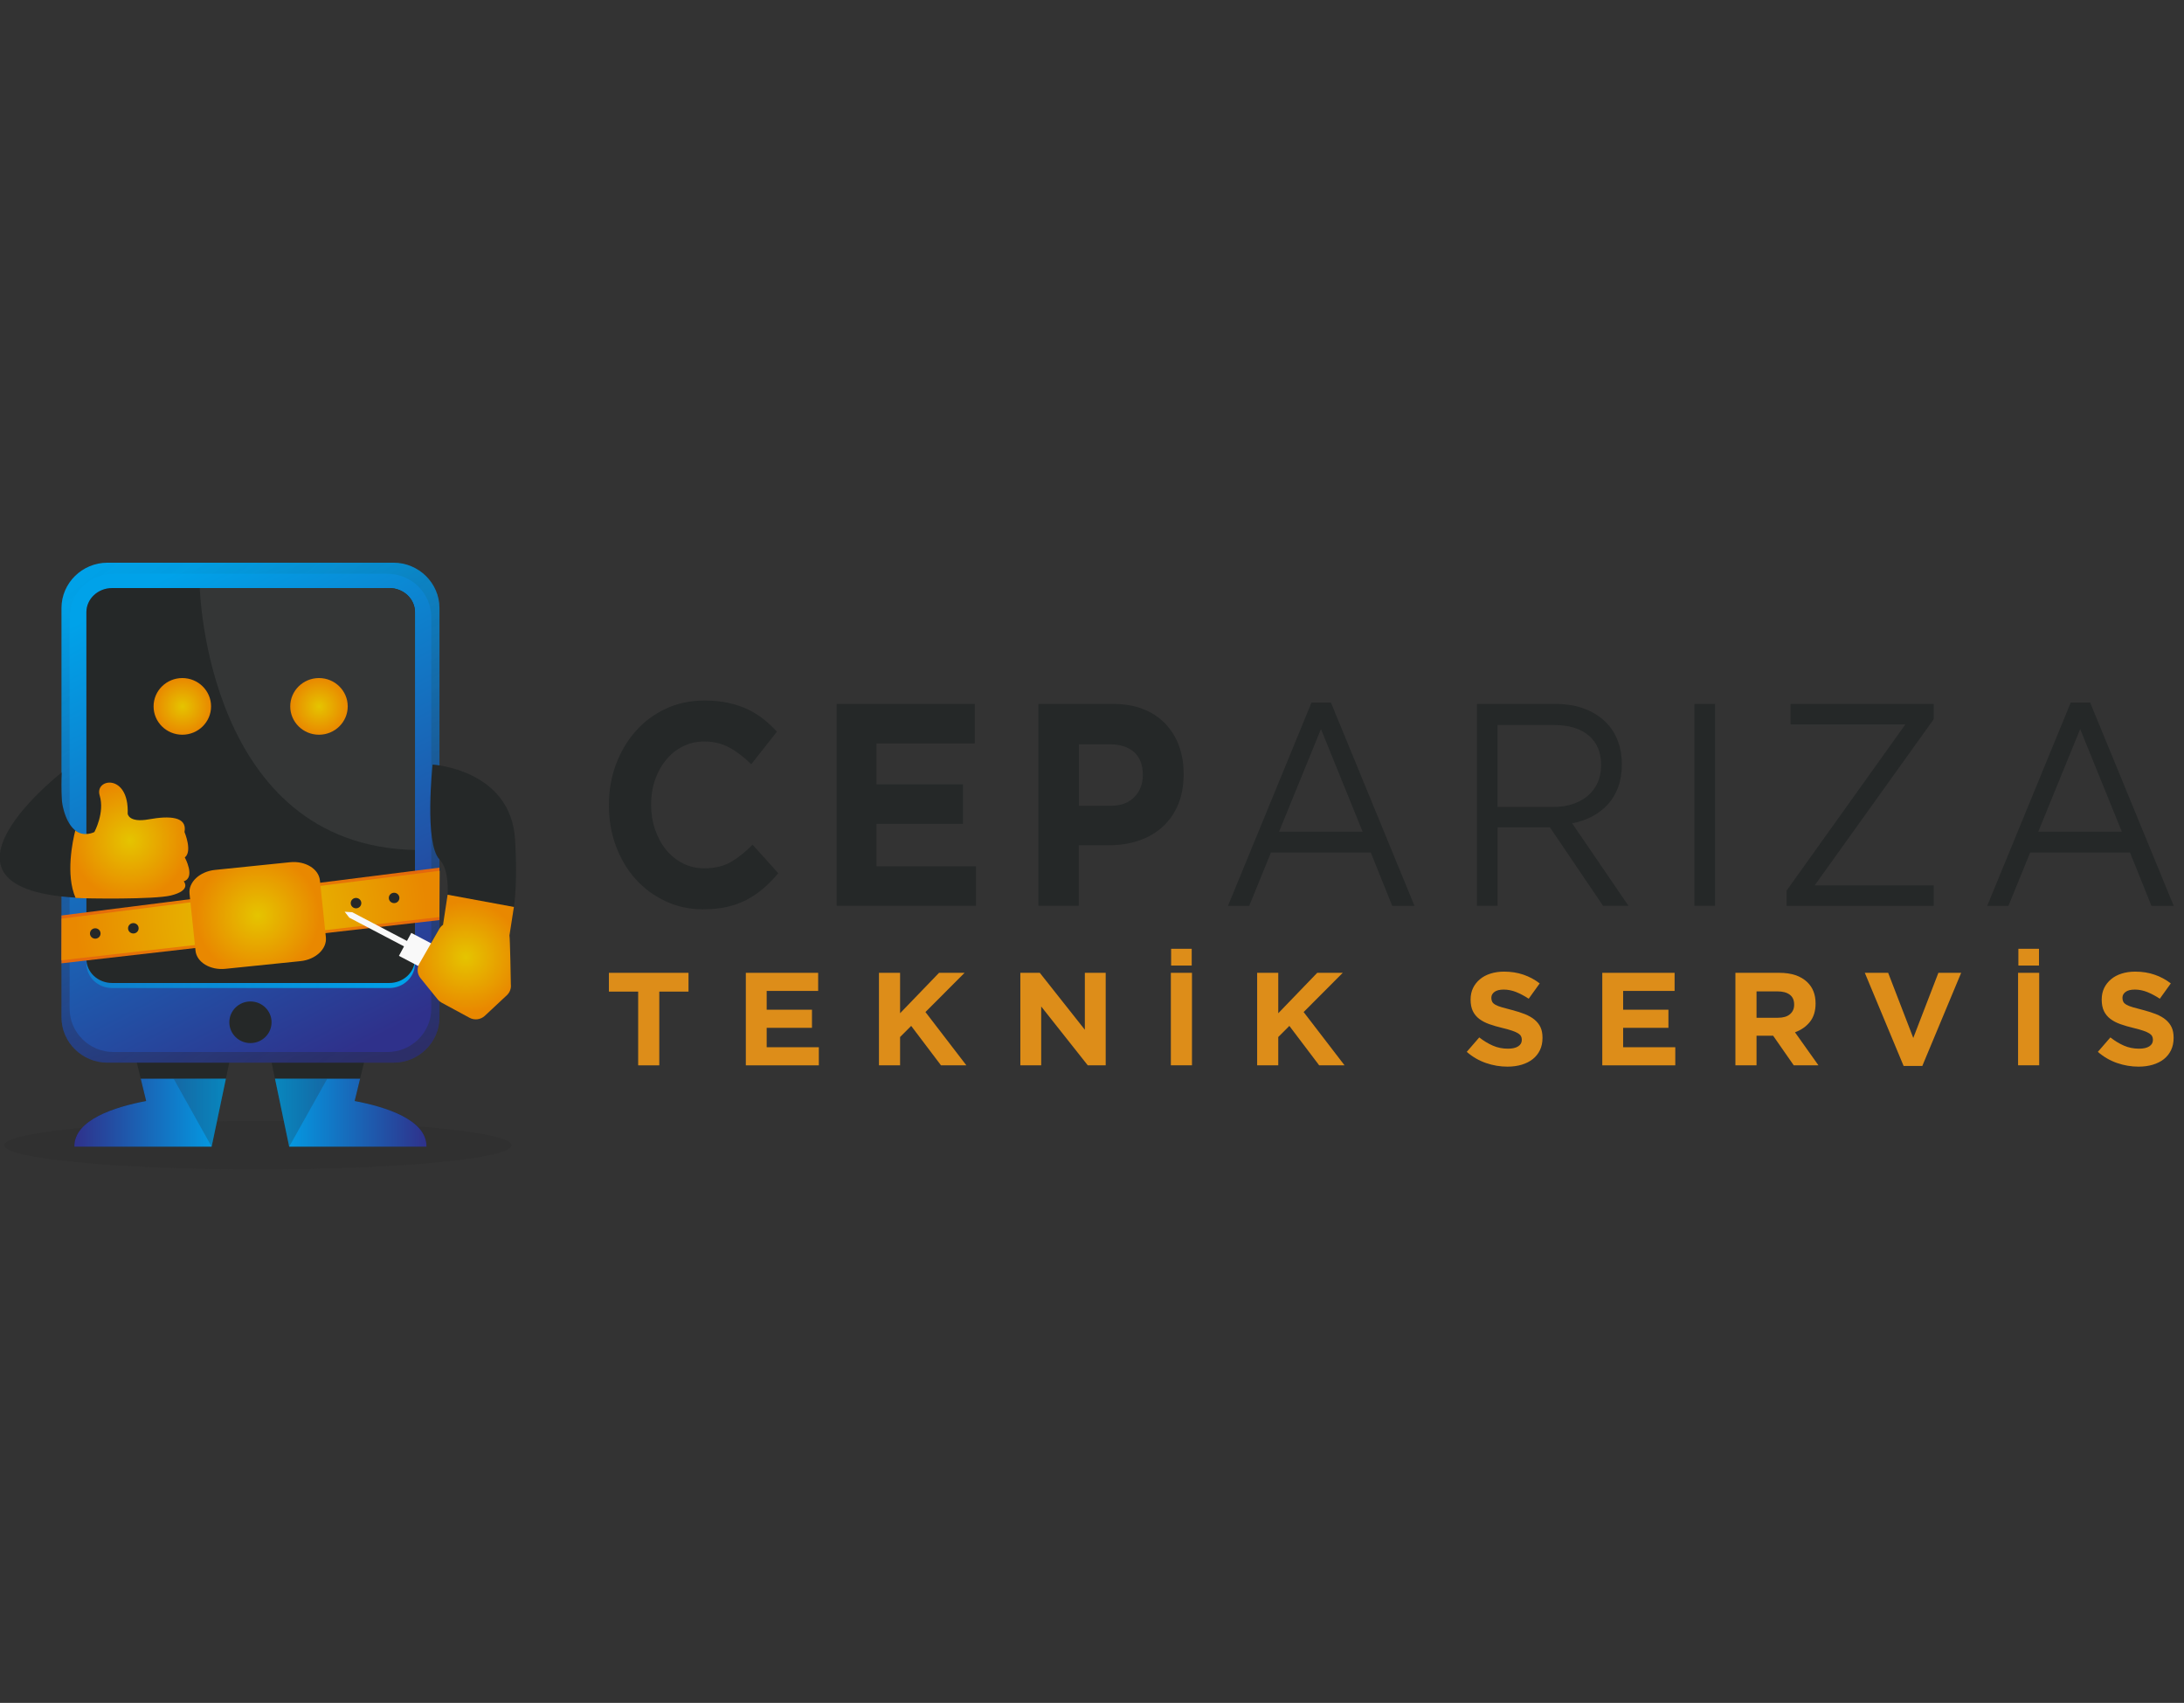 <?xml version="1.0" encoding="utf-8"?>
<!-- Generator: Adobe Illustrator 24.0.1, SVG Export Plug-In . SVG Version: 6.00 Build 0)  -->
<svg version="1.1" id="Layer_1" xmlns="http://www.w3.org/2000/svg" xmlns:xlink="http://www.w3.org/1999/xlink" x="0px" y="0px"
	 viewBox="0 0 420.94 328.14" style="enable-background:new 0 0 420.94 328.14;" xml:space="preserve">
<rect x="0" y="0" width="420.94" height="328.14" fill="#333333" stroke="none"/>
<style type="text/css">
	.st0{fill:#252828;}
	.st1{fill:#DD8D19;}
	.st2{opacity:0.22;fill:#252828;}
	.st3{fill:url(#SVGID_1_);}
	.st4{fill:url(#SVGID_2_);}
	.st5{fill:url(#SVGID_3_);}
	.st6{opacity:0.35;fill:url(#SVGID_4_);}
	.st7{fill:url(#SVGID_5_);}
	.st8{fill:url(#SVGID_6_);}
	.st9{opacity:0.07;fill:#F9F9F9;}
	.st10{fill:url(#SVGID_7_);}
	.st11{fill:url(#SVGID_8_);}
	.st12{fill:url(#SVGID_9_);}
	.st13{fill:url(#SVGID_10_);}
	.st14{fill:#F9F9F9;}
	.st15{fill:none;}
	.st16{fill:url(#SVGID_11_);}
	.st17{fill:url(#SVGID_12_);}
	.st18{fill:url(#SVGID_13_);}
</style>
<g>
	<path class="st0" d="M135.49,175.22c-2.59,0-5-0.52-7.22-1.56c-2.22-1.04-4.14-2.45-5.76-4.25c-1.62-1.8-2.88-3.92-3.79-6.36
		c-0.91-2.45-1.36-5.06-1.36-7.84v-0.11c0-2.78,0.45-5.38,1.36-7.81c0.91-2.43,2.17-4.56,3.79-6.39c1.62-1.83,3.55-3.28,5.81-4.33
		c2.26-1.06,4.75-1.58,7.48-1.58c1.65,0,3.16,0.15,4.52,0.44c1.36,0.3,2.6,0.7,3.71,1.22c1.11,0.52,2.14,1.15,3.08,1.89
		c0.94,0.74,1.82,1.56,2.63,2.45l-4.95,6.28c-1.38-1.37-2.79-2.45-4.22-3.22c-1.43-0.78-3.04-1.17-4.82-1.17
		c-1.48,0-2.85,0.31-4.12,0.94c-1.26,0.63-2.35,1.5-3.26,2.61c-0.91,1.11-1.62,2.4-2.12,3.86c-0.51,1.46-0.76,3.03-0.76,4.7v0.11
		c0,1.67,0.25,3.24,0.76,4.72c0.51,1.48,1.2,2.78,2.1,3.89c0.89,1.11,1.97,1.99,3.23,2.64c1.26,0.65,2.65,0.97,4.17,0.97
		c2.02,0,3.73-0.41,5.13-1.22c1.4-0.81,2.79-1.93,4.17-3.33l4.95,5.5c-0.91,1.08-1.85,2.04-2.83,2.89c-0.98,0.85-2.05,1.58-3.21,2.2
		s-2.43,1.08-3.81,1.39C138.76,175.07,137.21,175.22,135.49,175.22z"/>
	<path class="st0" d="M161.25,135.65h26.62v7.61h-18.94v7.89h16.67v7.61h-16.67v8.17h19.19v7.61h-26.87V135.65z"/>
	<path class="st0" d="M200.15,135.65h14.45c2.12,0,4.02,0.32,5.68,0.97c1.67,0.65,3.08,1.57,4.24,2.75c1.16,1.19,2.05,2.6,2.68,4.25
		c0.62,1.65,0.93,3.47,0.93,5.47v0.11c0,2.26-0.37,4.24-1.11,5.95c-0.74,1.7-1.76,3.13-3.06,4.28c-1.3,1.15-2.81,2.01-4.55,2.58
		c-1.74,0.58-3.6,0.86-5.58,0.86h-5.91v11.67h-7.78V135.65z M214.09,155.27c1.95,0,3.47-0.56,4.55-1.69
		c1.08-1.12,1.62-2.52,1.62-4.18v-0.11c0-1.92-0.56-3.37-1.69-4.37c-1.13-1-2.67-1.49-4.62-1.49h-6.01v11.84H214.09z"/>
	<path class="st0" d="M252.78,135.38h3.74l16.11,39.18h-4.29l-4.14-10.28h-19.24l-4.19,10.28h-4.09L252.78,135.38z M262.63,160.27
		l-8.03-19.79l-8.08,19.79H262.63z"/>
	<path class="st0" d="M284.65,135.65h15.18c2.18,0,4.13,0.34,5.82,1.03c1.7,0.69,3.1,1.64,4.21,2.86c0.87,0.96,1.55,2.09,2.02,3.39
		c0.47,1.3,0.71,2.72,0.71,4.28v0.11c0,1.63-0.24,3.08-0.71,4.36c-0.47,1.28-1.13,2.39-1.99,3.33c-0.86,0.94-1.87,1.72-3.05,2.33
		c-1.18,0.61-2.45,1.05-3.83,1.31l10.86,15.9h-4.9l-10.24-15.12h-10.08v15.12h-3.99V135.65z M299.5,155.49
		c1.31,0,2.53-0.19,3.64-0.56c1.11-0.37,2.07-0.9,2.88-1.58c0.81-0.69,1.44-1.52,1.89-2.5c0.45-0.98,0.68-2.1,0.68-3.36v-0.11
		c0-2.41-0.79-4.29-2.37-5.64c-1.58-1.35-3.81-2.03-6.67-2.03h-10.91v15.78H299.5z"/>
	<path class="st0" d="M326.57,135.65h3.99v38.9h-3.99V135.65z"/>
	<path class="st0" d="M344.35,171.61l22.88-32.01h-22.12v-3.95h27.58v2.95l-22.93,32.01h22.93v3.95h-28.34V171.61z"/>
	<path class="st0" d="M399.11,135.38h3.74l16.11,39.18h-4.29l-4.14-10.28h-19.24l-4.19,10.28h-4.09L399.11,135.38z M408.96,160.27
		l-8.03-19.79l-8.08,19.79H408.96z"/>
</g>
<g>
	<path class="st1" d="M122.99,191.08h-5.63v-3.62h15.34v3.62h-5.63v14.21h-4.07V191.08z"/>
	<path class="st1" d="M143.75,187.46h13.94v3.49h-9.92v3.62h8.73v3.49h-8.73v3.74h10.05v3.49h-14.07V187.46z"/>
	<path class="st1" d="M169.41,187.46h4.07v7.79l7.51-7.79h4.92l-7.54,7.56l7.88,10.26h-4.89l-5.74-7.59l-2.14,2.14v5.45h-4.07
		V187.46z"/>
	<path class="st1" d="M196.65,187.46h3.76l8.68,10.97v-10.97h4.02v17.82h-3.46l-8.97-11.33v11.33h-4.02V187.46z"/>
	<path class="st1" d="M225.67,187.46h4.07v17.82h-4.07V187.46z M225.72,182.83h3.97v3.23h-3.97V182.83z"/>
	<path class="st1" d="M242.3,187.46h4.07v7.79l7.51-7.79h4.92l-7.54,7.56l7.88,10.26h-4.89l-5.74-7.59l-2.14,2.14v5.45h-4.07V187.46
		z"/>
	<path class="st1" d="M290.55,205.54c-1.41,0-2.79-0.23-4.15-0.7c-1.36-0.47-2.59-1.18-3.7-2.15l2.41-2.78
		c0.85,0.66,1.72,1.19,2.61,1.58c0.89,0.39,1.86,0.59,2.92,0.59c0.85,0,1.5-0.15,1.97-0.45c0.47-0.3,0.7-0.71,0.7-1.23v-0.05
		c0-0.25-0.05-0.48-0.15-0.67c-0.1-0.19-0.28-0.38-0.55-0.55c-0.27-0.17-0.65-0.34-1.14-0.51c-0.49-0.17-1.12-0.35-1.89-0.53
		c-0.93-0.22-1.78-0.47-2.54-0.74c-0.76-0.27-1.4-0.61-1.93-1.01c-0.53-0.4-0.94-0.9-1.23-1.49c-0.29-0.59-0.44-1.33-0.44-2.21
		v-0.05c0-0.81,0.16-1.55,0.47-2.2c0.32-0.65,0.76-1.22,1.33-1.69c0.57-0.48,1.25-0.84,2.04-1.09c0.79-0.25,1.66-0.38,2.61-0.38
		c1.36,0,2.61,0.2,3.74,0.59c1.14,0.39,2.18,0.95,3.13,1.68l-2.12,2.95c-0.83-0.54-1.64-0.97-2.43-1.29
		c-0.79-0.31-1.59-0.47-2.38-0.47c-0.79,0-1.39,0.15-1.79,0.45c-0.4,0.3-0.6,0.67-0.6,1.11v0.05c0,0.29,0.06,0.54,0.17,0.75
		c0.11,0.21,0.32,0.4,0.62,0.57c0.3,0.17,0.71,0.33,1.23,0.48c0.52,0.15,1.18,0.33,1.97,0.53c0.93,0.24,1.77,0.51,2.5,0.8
		c0.73,0.3,1.35,0.65,1.85,1.07c0.5,0.42,0.88,0.9,1.14,1.46c0.26,0.56,0.38,1.23,0.38,2.01v0.05c0,0.88-0.17,1.67-0.5,2.35
		c-0.33,0.69-0.8,1.26-1.39,1.73c-0.6,0.47-1.31,0.82-2.13,1.07C292.47,205.41,291.55,205.54,290.55,205.54z"/>
	<path class="st1" d="M308.82,187.46h13.94v3.49h-9.92v3.62h8.73v3.49h-8.73v3.74h10.05v3.49h-14.07V187.46z"/>
	<path class="st1" d="M334.48,187.46h8.46c2.35,0,4.14,0.6,5.4,1.81c1.06,1.02,1.59,2.38,1.59,4.07v0.05c0,1.44-0.37,2.62-1.1,3.53
		c-0.73,0.91-1.69,1.57-2.87,2l4.52,6.36h-4.76l-3.97-5.7h-3.2v5.7h-4.07V187.46z M342.68,196.12c1.01,0,1.78-0.23,2.31-0.68
		c0.54-0.46,0.81-1.06,0.81-1.82v-0.05c0-0.84-0.28-1.48-0.85-1.9c-0.56-0.42-1.35-0.63-2.35-0.63h-4.05v5.09H342.68z"/>
	<path class="st1" d="M359.42,187.46h4.5l4.84,12.55l4.84-12.55h4.39l-7.49,17.95h-3.6L359.42,187.46z"/>
	<path class="st1" d="M388.96,187.46h4.07v17.82h-4.07V187.46z M389.02,182.83h3.97v3.23h-3.97V182.83z"/>
	<path class="st1" d="M412.19,205.54c-1.41,0-2.79-0.23-4.15-0.7c-1.36-0.47-2.59-1.18-3.7-2.15l2.41-2.78
		c0.85,0.66,1.72,1.19,2.61,1.58c0.89,0.39,1.86,0.59,2.92,0.59c0.85,0,1.5-0.15,1.97-0.45c0.47-0.3,0.7-0.71,0.7-1.23v-0.05
		c0-0.25-0.05-0.48-0.15-0.67c-0.1-0.19-0.28-0.38-0.55-0.55c-0.27-0.17-0.65-0.34-1.14-0.51c-0.49-0.17-1.12-0.35-1.89-0.53
		c-0.93-0.22-1.78-0.47-2.54-0.74c-0.76-0.27-1.4-0.61-1.93-1.01c-0.53-0.4-0.94-0.9-1.23-1.49c-0.29-0.59-0.44-1.33-0.44-2.21
		v-0.05c0-0.81,0.16-1.55,0.47-2.2c0.32-0.65,0.76-1.22,1.33-1.69c0.57-0.48,1.25-0.84,2.04-1.09c0.79-0.25,1.66-0.38,2.61-0.38
		c1.36,0,2.61,0.2,3.74,0.59c1.14,0.39,2.18,0.95,3.13,1.68l-2.12,2.95c-0.83-0.54-1.64-0.97-2.43-1.29
		c-0.79-0.31-1.59-0.47-2.38-0.47c-0.79,0-1.39,0.15-1.79,0.45c-0.4,0.3-0.6,0.67-0.6,1.11v0.05c0,0.29,0.06,0.54,0.17,0.75
		c0.11,0.21,0.32,0.4,0.62,0.57c0.3,0.17,0.71,0.33,1.23,0.48c0.52,0.15,1.18,0.33,1.97,0.53c0.93,0.24,1.77,0.51,2.5,0.8
		c0.73,0.3,1.35,0.65,1.85,1.07c0.5,0.42,0.88,0.9,1.14,1.46c0.26,0.56,0.38,1.23,0.38,2.01v0.05c0,0.88-0.17,1.67-0.5,2.35
		c-0.33,0.69-0.8,1.26-1.39,1.73c-0.6,0.47-1.31,0.82-2.13,1.07C414.11,205.41,413.19,205.54,412.19,205.54z"/>
</g>
<g>
	<ellipse class="st2" cx="49.71" cy="220.69" rx="48.88" ry="4.66"/>
	<g>
		<g>
			<path class="st0" d="M45.46,198.69l-21.28-2.91l3.99,16.37c-5.96,1.12-13.91,3.59-13.84,8.8h26.46L45.46,198.69z"/>
			<path class="st0" d="M51.07,198.69l21.28-2.91l-3.99,16.37c5.96,1.12,13.91,3.59,13.84,8.8H55.74L51.07,198.69z"/>
			<linearGradient id="SVGID_1_" gradientUnits="userSpaceOnUse" x1="14.336" y1="214.408" x2="43.541" y2="214.408">
				<stop  offset="0" style="stop-color:#2F318B"/>
				<stop  offset="1" style="stop-color:#00A2E9"/>
			</linearGradient>
			<path class="st3" d="M27.12,207.86L27.12,207.86l1.05,4.3c-5.96,1.12-13.91,3.59-13.84,8.8h26.46l2.75-13.1H27.12z"/>
			
				<linearGradient id="SVGID_2_" gradientUnits="userSpaceOnUse" x1="11755.455" y1="214.408" x2="11784.66" y2="214.408" gradientTransform="matrix(-1 0 0 1 11837.658 0)">
				<stop  offset="0" style="stop-color:#2F318B"/>
				<stop  offset="1" style="stop-color:#00A2E9"/>
			</linearGradient>
			<path class="st4" d="M69.41,207.86L69.41,207.86l-1.05,4.3c5.96,1.12,13.91,3.59,13.84,8.8H55.74L53,207.86H69.41z"/>
			<linearGradient id="SVGID_3_" gradientUnits="userSpaceOnUse" x1="63.878" y1="206.578" x2="33.804" y2="110.298">
				<stop  offset="0" style="stop-color:#2F318B"/>
				<stop  offset="1" style="stop-color:#00A2E9"/>
			</linearGradient>
			<path class="st5" d="M75.83,108.43H20.71c-4.87,0-8.86,3.93-8.86,8.73v78.88c0,4.8,3.99,8.73,8.86,8.73h55.13
				c4.87,0,8.86-3.93,8.86-8.73v-78.88C84.69,112.36,80.71,108.43,75.83,108.43z"/>
			<linearGradient id="SVGID_4_" gradientUnits="userSpaceOnUse" x1="13.673" y1="110.479" x2="78.709" y2="197.193">
				<stop  offset="0" style="stop-color:#252828;stop-opacity:0"/>
				<stop  offset="1" style="stop-color:#252828"/>
			</linearGradient>
			<path class="st6" d="M75.83,108.43H20.71c-4.87,0-8.86,3.93-8.86,8.73v78.88c0,4.8,3.99,8.73,8.86,8.73h55.13
				c4.87,0,8.86-3.93,8.86-8.73v-78.88C84.69,112.36,80.71,108.43,75.83,108.43z"/>
			<linearGradient id="SVGID_5_" gradientUnits="userSpaceOnUse" x1="71.025" y1="200.751" x2="26.294" y2="114.062">
				<stop  offset="0" style="stop-color:#2F318B"/>
				<stop  offset="1" style="stop-color:#00A2E9"/>
			</linearGradient>
			<path class="st7" d="M74.64,110.56H21.9c-4.66,0-8.48,3.76-8.48,8.35v75.47c0,4.59,3.81,8.35,8.48,8.35h52.74
				c4.66,0,8.48-3.76,8.48-8.35v-75.47C83.11,114.32,79.3,110.56,74.64,110.56z"/>
			<linearGradient id="SVGID_6_" gradientUnits="userSpaceOnUse" x1="16.646" y1="151.854" x2="79.981" y2="151.854">
				<stop  offset="0" style="stop-color:#0F7ECB"/>
				<stop  offset="1" style="stop-color:#00A2E9"/>
			</linearGradient>
			<path class="st8" d="M79.98,185.68c0,2.6-2.22,4.71-4.96,4.71H21.61c-2.74,0-4.96-2.11-4.96-4.71v-67.65
				c0-2.6,2.22-4.71,4.96-4.71h53.42c2.74,0,4.96,2.11,4.96,4.71V185.68z"/>
			<path class="st0" d="M79.98,184.77c0,2.57-2.22,4.65-4.96,4.65H21.61c-2.74,0-4.96-2.08-4.96-4.65v-66.8
				c0-2.57,2.22-4.65,4.96-4.65h53.42c2.74,0,4.96,2.08,4.96,4.65V184.77z"/>
			<g>
				<path class="st0" d="M75.02,113.32H38.51c0,0,1.27,49.61,41.47,50.47v-45.81C79.98,115.4,77.76,113.32,75.02,113.32z"/>
				<path class="st9" d="M75.02,113.32H38.51c0,0,1.27,49.61,41.47,50.47v-45.81C79.98,115.4,77.76,113.32,75.02,113.32z"/>
			</g>
			<path class="st0" d="M83.38,147.33c0,0,15.1,0.91,15.9,14.48c0.91,15.54-1.85,18.45-1.85,18.45l-11.81-2.91
				c0,0,2.03-8.63-0.92-11.75C81.74,162.49,83.38,147.33,83.38,147.33z"/>
			<ellipse class="st0" cx="48.27" cy="196.99" rx="4.07" ry="4.01"/>
			
				<radialGradient id="SVGID_7_" cx="52.619" cy="176.408" r="33.476" gradientTransform="matrix(1.015 0 0 1 -5.119 0)" gradientUnits="userSpaceOnUse">
				<stop  offset="0" style="stop-color:#E98800"/>
				<stop  offset="1" style="stop-color:#E4680C"/>
			</radialGradient>
			<polygon class="st10" points="11.85,185.63 84.69,177.3 84.69,167.19 11.85,176.41 			"/>
			
				<radialGradient id="SVGID_8_" cx="52.641" cy="176.424" r="33.365" gradientTransform="matrix(1.015 0 0 1 -5.119 0)" gradientUnits="userSpaceOnUse">
				<stop  offset="0" style="stop-color:#E5C400"/>
				<stop  offset="1" style="stop-color:#E98800"/>
			</radialGradient>
			<polygon class="st11" points="11.85,185.04 84.69,176.72 84.74,167.8 11.89,177.02 			"/>
			<g>
				
					<radialGradient id="SVGID_9_" cx="39.682" cy="136.123" r="5.461" gradientTransform="matrix(1.015 0 0 1 -5.119 0)" gradientUnits="userSpaceOnUse">
					<stop  offset="0" style="stop-color:#E5C400"/>
					<stop  offset="1" style="stop-color:#E98800"/>
				</radialGradient>
				<ellipse class="st12" cx="35.14" cy="136.12" rx="5.54" ry="5.46"/>
				
					<radialGradient id="SVGID_10_" cx="65.644" cy="136.123" r="5.461" gradientTransform="matrix(1.015 0 0 1 -5.119 0)" gradientUnits="userSpaceOnUse">
					<stop  offset="0" style="stop-color:#E5C400"/>
					<stop  offset="1" style="stop-color:#E98800"/>
				</radialGradient>
				<ellipse class="st13" cx="61.48" cy="136.12" rx="5.54" ry="5.46"/>
			</g>
			<g>
				<polygon class="st14" points="95.29,193.86 76.89,184.19 79.27,179.77 97.68,189.44 				"/>
				<polygon class="st14" points="81.61,184.33 67.32,176.83 66.43,175.69 67.88,175.78 82.18,183.28 				"/>
			</g>
			<g>
				<path class="st15" d="M11.85,153.34v-4.67C11.74,150.49,11.75,152.03,11.85,153.34z"/>
				<path class="st0" d="M17.85,160.98c0,0-4.43,1.1-5.81-5.92c-0.09-0.47-0.13-0.97-0.17-1.52c-0.09-1.31-0.1-2.85,0-4.67v0
					c0,0-32.54,25.4,9.9,24.18L17.85,160.98z"/>
				<polygon class="st0" points="11.85,148.67 11.85,148.67 11.85,148.67 				"/>
			</g>
			
				<radialGradient id="SVGID_11_" cx="93.525" cy="184.421" r="10.673" gradientTransform="matrix(1.015 0 0 1 -5.119 0)" gradientUnits="userSpaceOnUse">
				<stop  offset="0" style="stop-color:#E5C400"/>
				<stop  offset="1" style="stop-color:#E98800"/>
			</radialGradient>
			<path class="st16" d="M98.19,180.26l0.86-5.49l-12.78-2.36l-0.88,5.8c-0.29,0.2-0.54,0.47-0.72,0.78l-3.85,6.71
				c-0.51,0.88-0.42,1.98,0.22,2.78l3.33,4.11c0.21,0.26,0.47,0.47,0.76,0.63l5.36,2.9c0.96,0.52,2.15,0.37,2.95-0.37l4.25-3.97
				c0.57-0.53,0.86-1.3,0.77-2.07C98.47,189.71,98.3,180.5,98.19,180.26z"/>
			
				<radialGradient id="SVGID_12_" cx="53.994" cy="176.424" r="11.716" gradientTransform="matrix(1.015 0 0 1 -5.119 0)" gradientUnits="userSpaceOnUse">
				<stop  offset="0" style="stop-color:#E5C400"/>
				<stop  offset="1" style="stop-color:#E98800"/>
			</radialGradient>
			<path class="st17" d="M62.81,180.62l-1.15-10.97c-0.23-2.23-2.83-3.8-5.76-3.5l-14.46,1.48c-2.94,0.3-5.15,2.37-4.91,4.59
				l1.15,10.97c0.23,2.23,2.83,3.8,5.76,3.5l14.46-1.48C60.83,184.92,63.04,182.85,62.81,180.62z"/>
			
				<radialGradient id="SVGID_13_" cx="29.709" cy="161.974" r="11.242" gradientTransform="matrix(1.015 0 0 1 -5.119 0)" gradientUnits="userSpaceOnUse">
				<stop  offset="0" style="stop-color:#E5C400"/>
				<stop  offset="1" style="stop-color:#E98800"/>
			</radialGradient>
			<path class="st18" d="M35.62,165.22c1.52-1.15-0.06-4.89-0.06-4.89c0.58-3.02-2.92-3.16-6.86-2.45
				c-3.94,0.72-4.09-1.08-4.09-1.08c0.29-7.84-6.42-6.83-5.4-3.52c1.02,3.31-1.02,7.05-1.02,7.05l0,0l0,0c0,0-1.98,1.05-3.68-0.3
				c-0.51,2.01-1.9,8.53,0.06,13c2.19,0.14,15.16,0.31,18.36-0.47c4.09-1.01,2.48-2.73,2.48-2.73
				C37.74,169.1,35.62,165.22,35.62,165.22z"/>
			<g>
				<ellipse class="st0" cx="18.36" cy="179.88" rx="1.02" ry="1"/>
				<path class="st0" d="M26.72,178.88c0,0.55-0.45,1-1.02,1s-1.02-0.45-1.02-1s0.45-1,1.02-1S26.72,178.32,26.72,178.88z"/>
			</g>
			<g>
				<ellipse class="st0" cx="68.62" cy="174.03" rx="1.02" ry="1"/>
				<ellipse class="st0" cx="75.96" cy="173.03" rx="1.02" ry="1"/>
			</g>
		</g>
		<polygon class="st2" points="33.46,207.86 40.79,220.96 43.54,207.86 		"/>
		<polygon class="st2" points="63.08,207.86 55.74,220.96 53,207.86 		"/>
	</g>
</g>
</svg>
